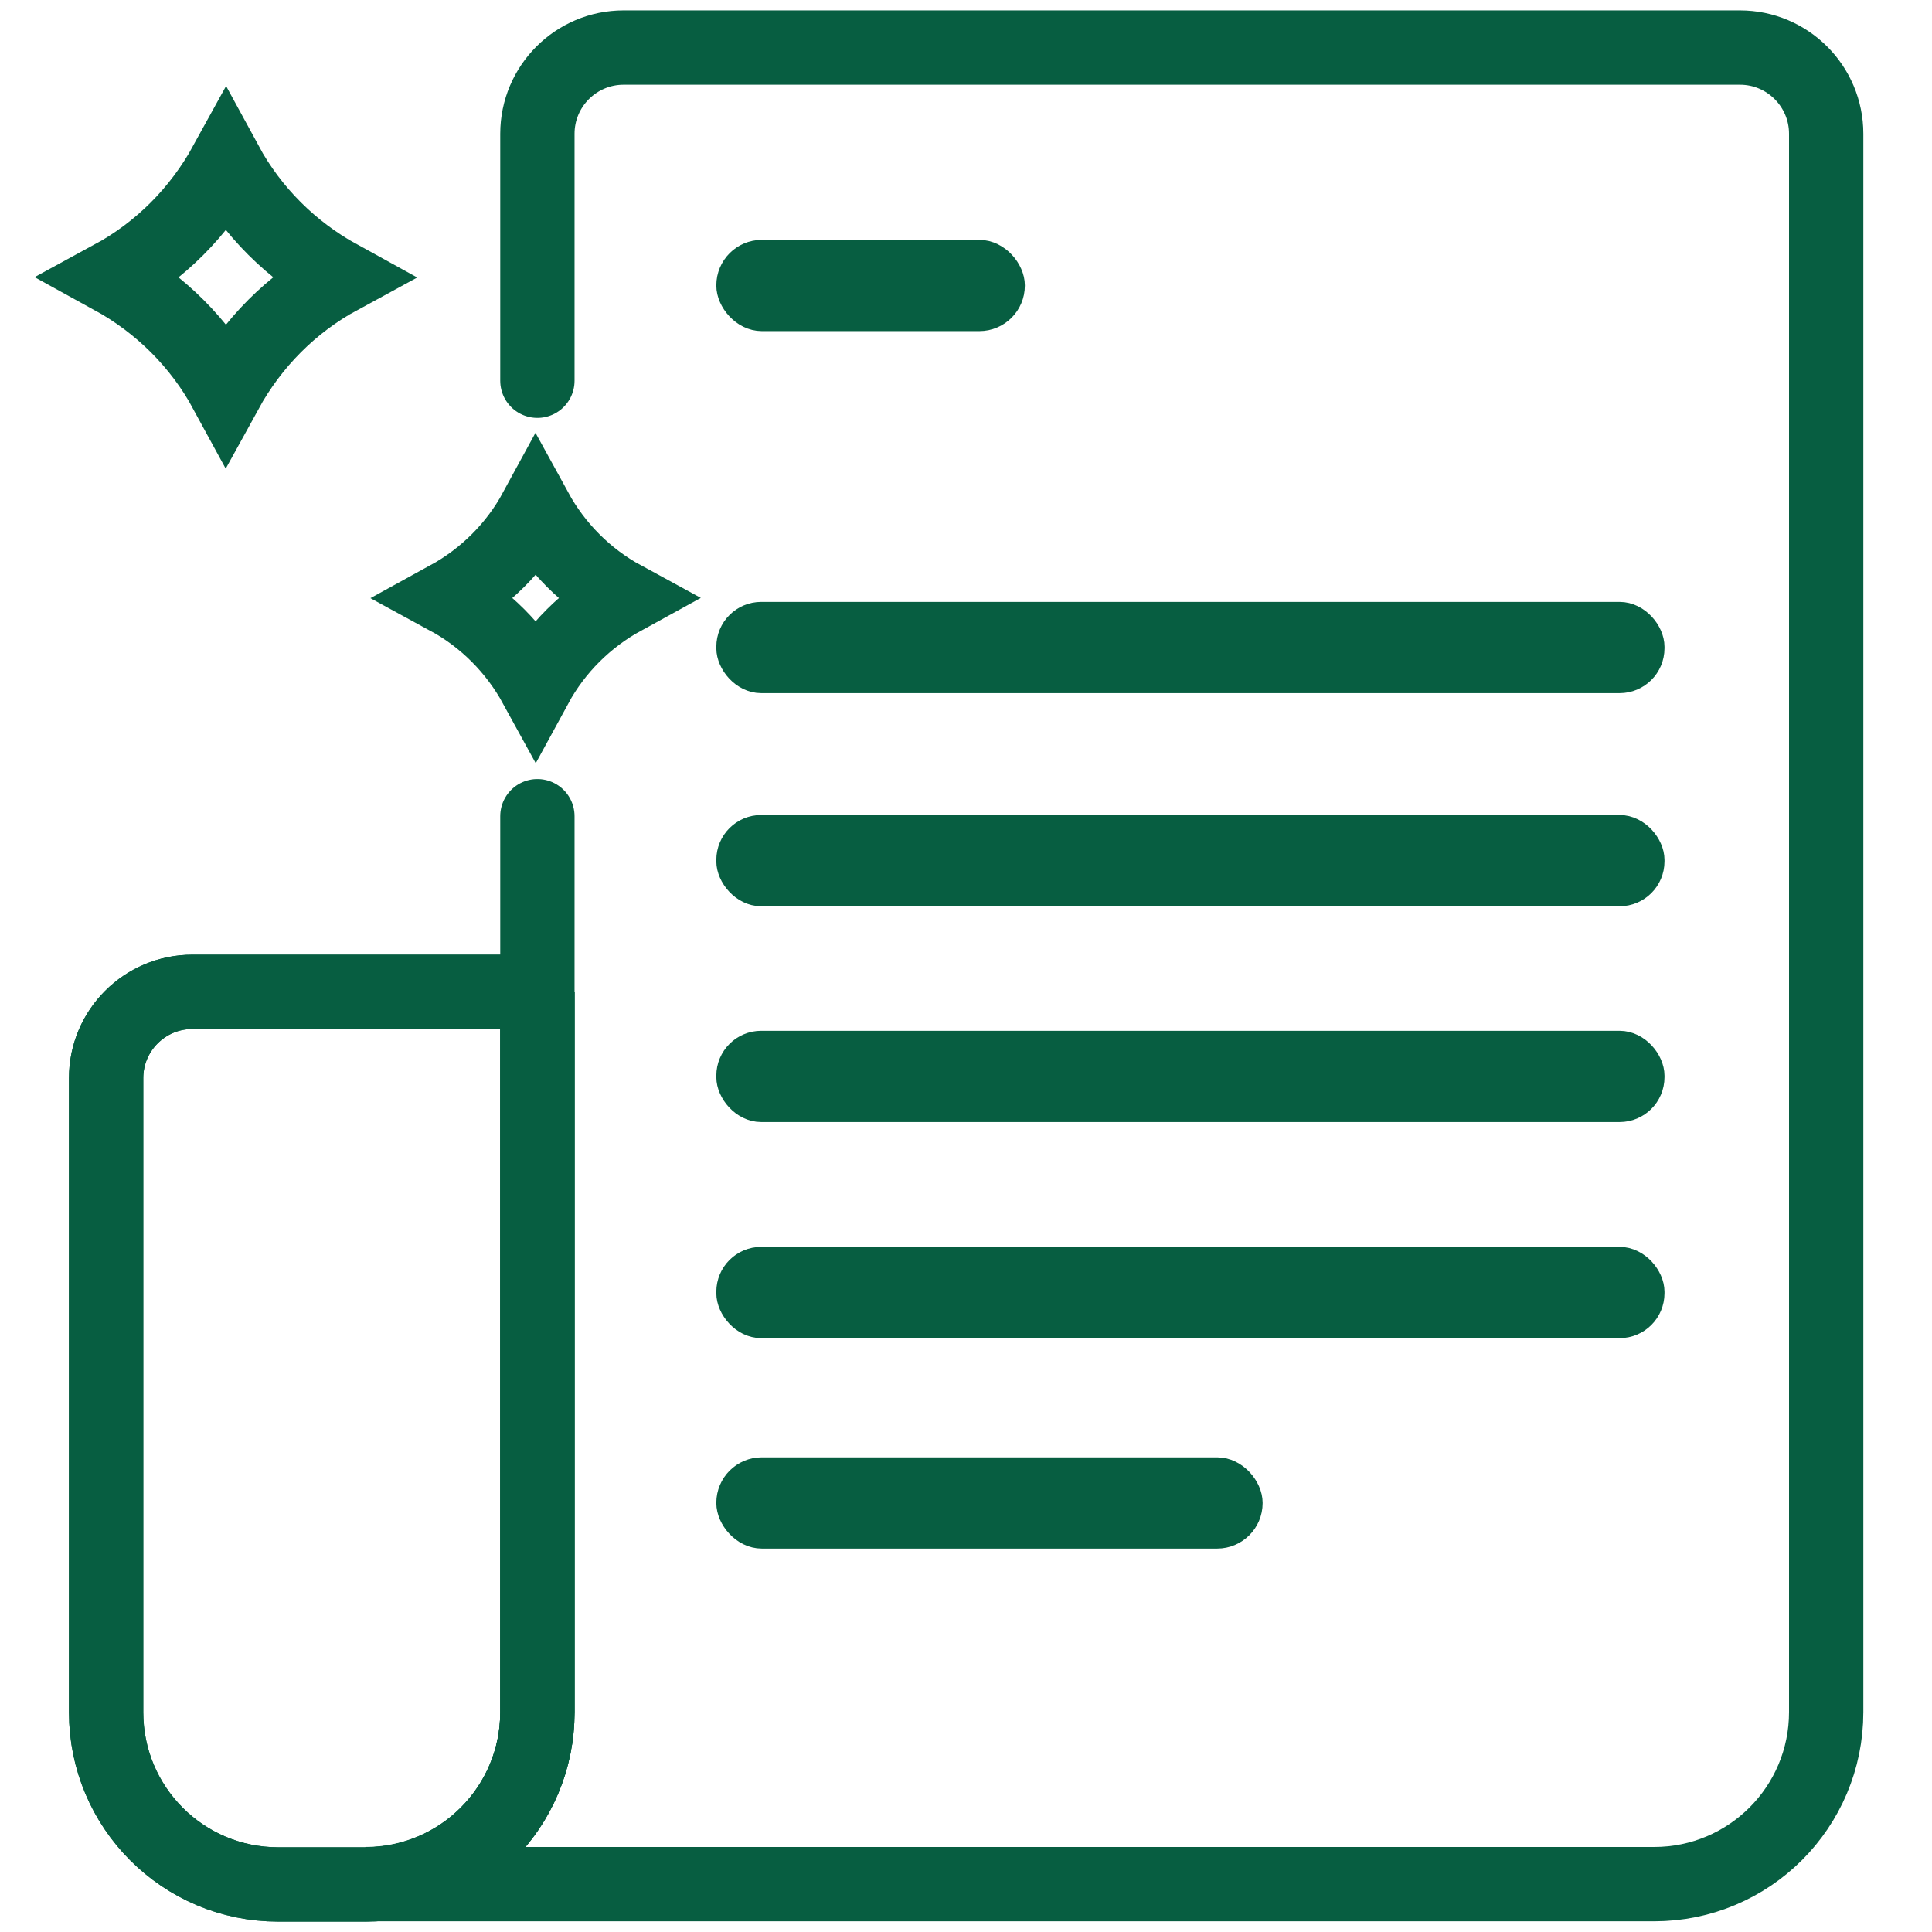 <?xml version="1.0" encoding="UTF-8"?>
<svg id="uuid-097542ba-fd73-4487-be5e-1bea2e1f24f9" data-name="Layer 1" xmlns="http://www.w3.org/2000/svg" viewBox="0 0 65 65">
  <rect x="24.6" y="27.92" width="30.9" height="2.07" rx="1.01" ry="1.01" style="fill: #075e41; stroke: #075e41; stroke-miterlimit: 10;"/>
  <rect x="24.6" y="20.75" width="30.9" height="2.07" rx="1.01" ry="1.01" style="fill: #075e41; stroke: #075e41; stroke-miterlimit: 10;"/>
  <rect x="24.6" y="35.18" width="30.9" height="2.07" rx="1.01" ry="1.01" style="fill: #075e41; stroke: #075e41; stroke-miterlimit: 10;"/>
  <rect x="24.6" y="42.45" width="30.9" height="2.07" rx="1.01" ry="1.01" style="fill: #075e41; stroke: #075e41; stroke-miterlimit: 10;"/>
  <rect x="24.6" y="49.53" width="17.38" height="2.07" rx="1.03" ry="1.03" style="fill: #075e41; stroke: #075e41; stroke-miterlimit: 10;"/>
  <rect x="24.6" y="8.57" width="9.38" height="2.07" rx="1.03" ry="1.03" style="fill: #075e41; stroke: #075e41; stroke-miterlimit: 10;"/>
  <path d="m18.08,12.81V4.5c0-1.6,1.3-2.9,2.9-2.9h37.56c1.6,0,2.9,1.3,2.9,2.9v53.1c0,3.2-2.59,5.79-5.79,5.79H12.29c3.21,0,5.79-2.6,5.79-5.79v-30.14" style="fill: none; stroke: #075e41; stroke-linecap: round; stroke-miterlimit: 10; stroke-width: 2.5px;"/>
  <path d="m18.08,33.37v24.24c0,3.2-2.59,5.79-5.79,5.79h-2.93c-3.21,0-5.79-2.6-5.79-5.79v-21.34c0-1.6,1.3-2.9,2.9-2.9h11.61Z" style="fill: none; stroke: #075e41; stroke-linecap: round; stroke-miterlimit: 10; stroke-width: 2.5px;"/>
  <path d="m18.08,33.37v24.24c0,3.2-2.59,5.79-5.79,5.79h-2.93c-3.21,0-5.79-2.6-5.79-5.79v-21.34c0-1.6,1.3-2.9,2.9-2.9h11.61Z" style="fill: none; stroke: #075e41; stroke-linecap: round; stroke-miterlimit: 10; stroke-width: 2.5px;"/>
  <path d="m7.6,5.5h0c.88,1.62,2.21,2.94,3.83,3.83h0s0,0,0,0c-1.62.88-2.94,2.21-3.83,3.83h0s0,0,0,0c-.88-1.62-2.21-2.94-3.83-3.83h0,0c1.62-.88,2.94-2.21,3.83-3.83h0Z" style="fill: none; stroke: #075e41; stroke-linecap: round; stroke-miterlimit: 10; stroke-width: 2.5px;"/>
  <path d="m18.02,17.17h0c.68,1.24,1.7,2.27,2.95,2.95h0,0c-1.24.68-2.27,1.7-2.95,2.95h0s0,0,0,0c-.68-1.24-1.7-2.27-2.95-2.95h0,0c1.24-.68,2.27-1.7,2.95-2.95h0Z" style="fill: none; stroke: #075e41; stroke-linecap: round; stroke-miterlimit: 10; stroke-width: 2.5px;"/>
</svg>